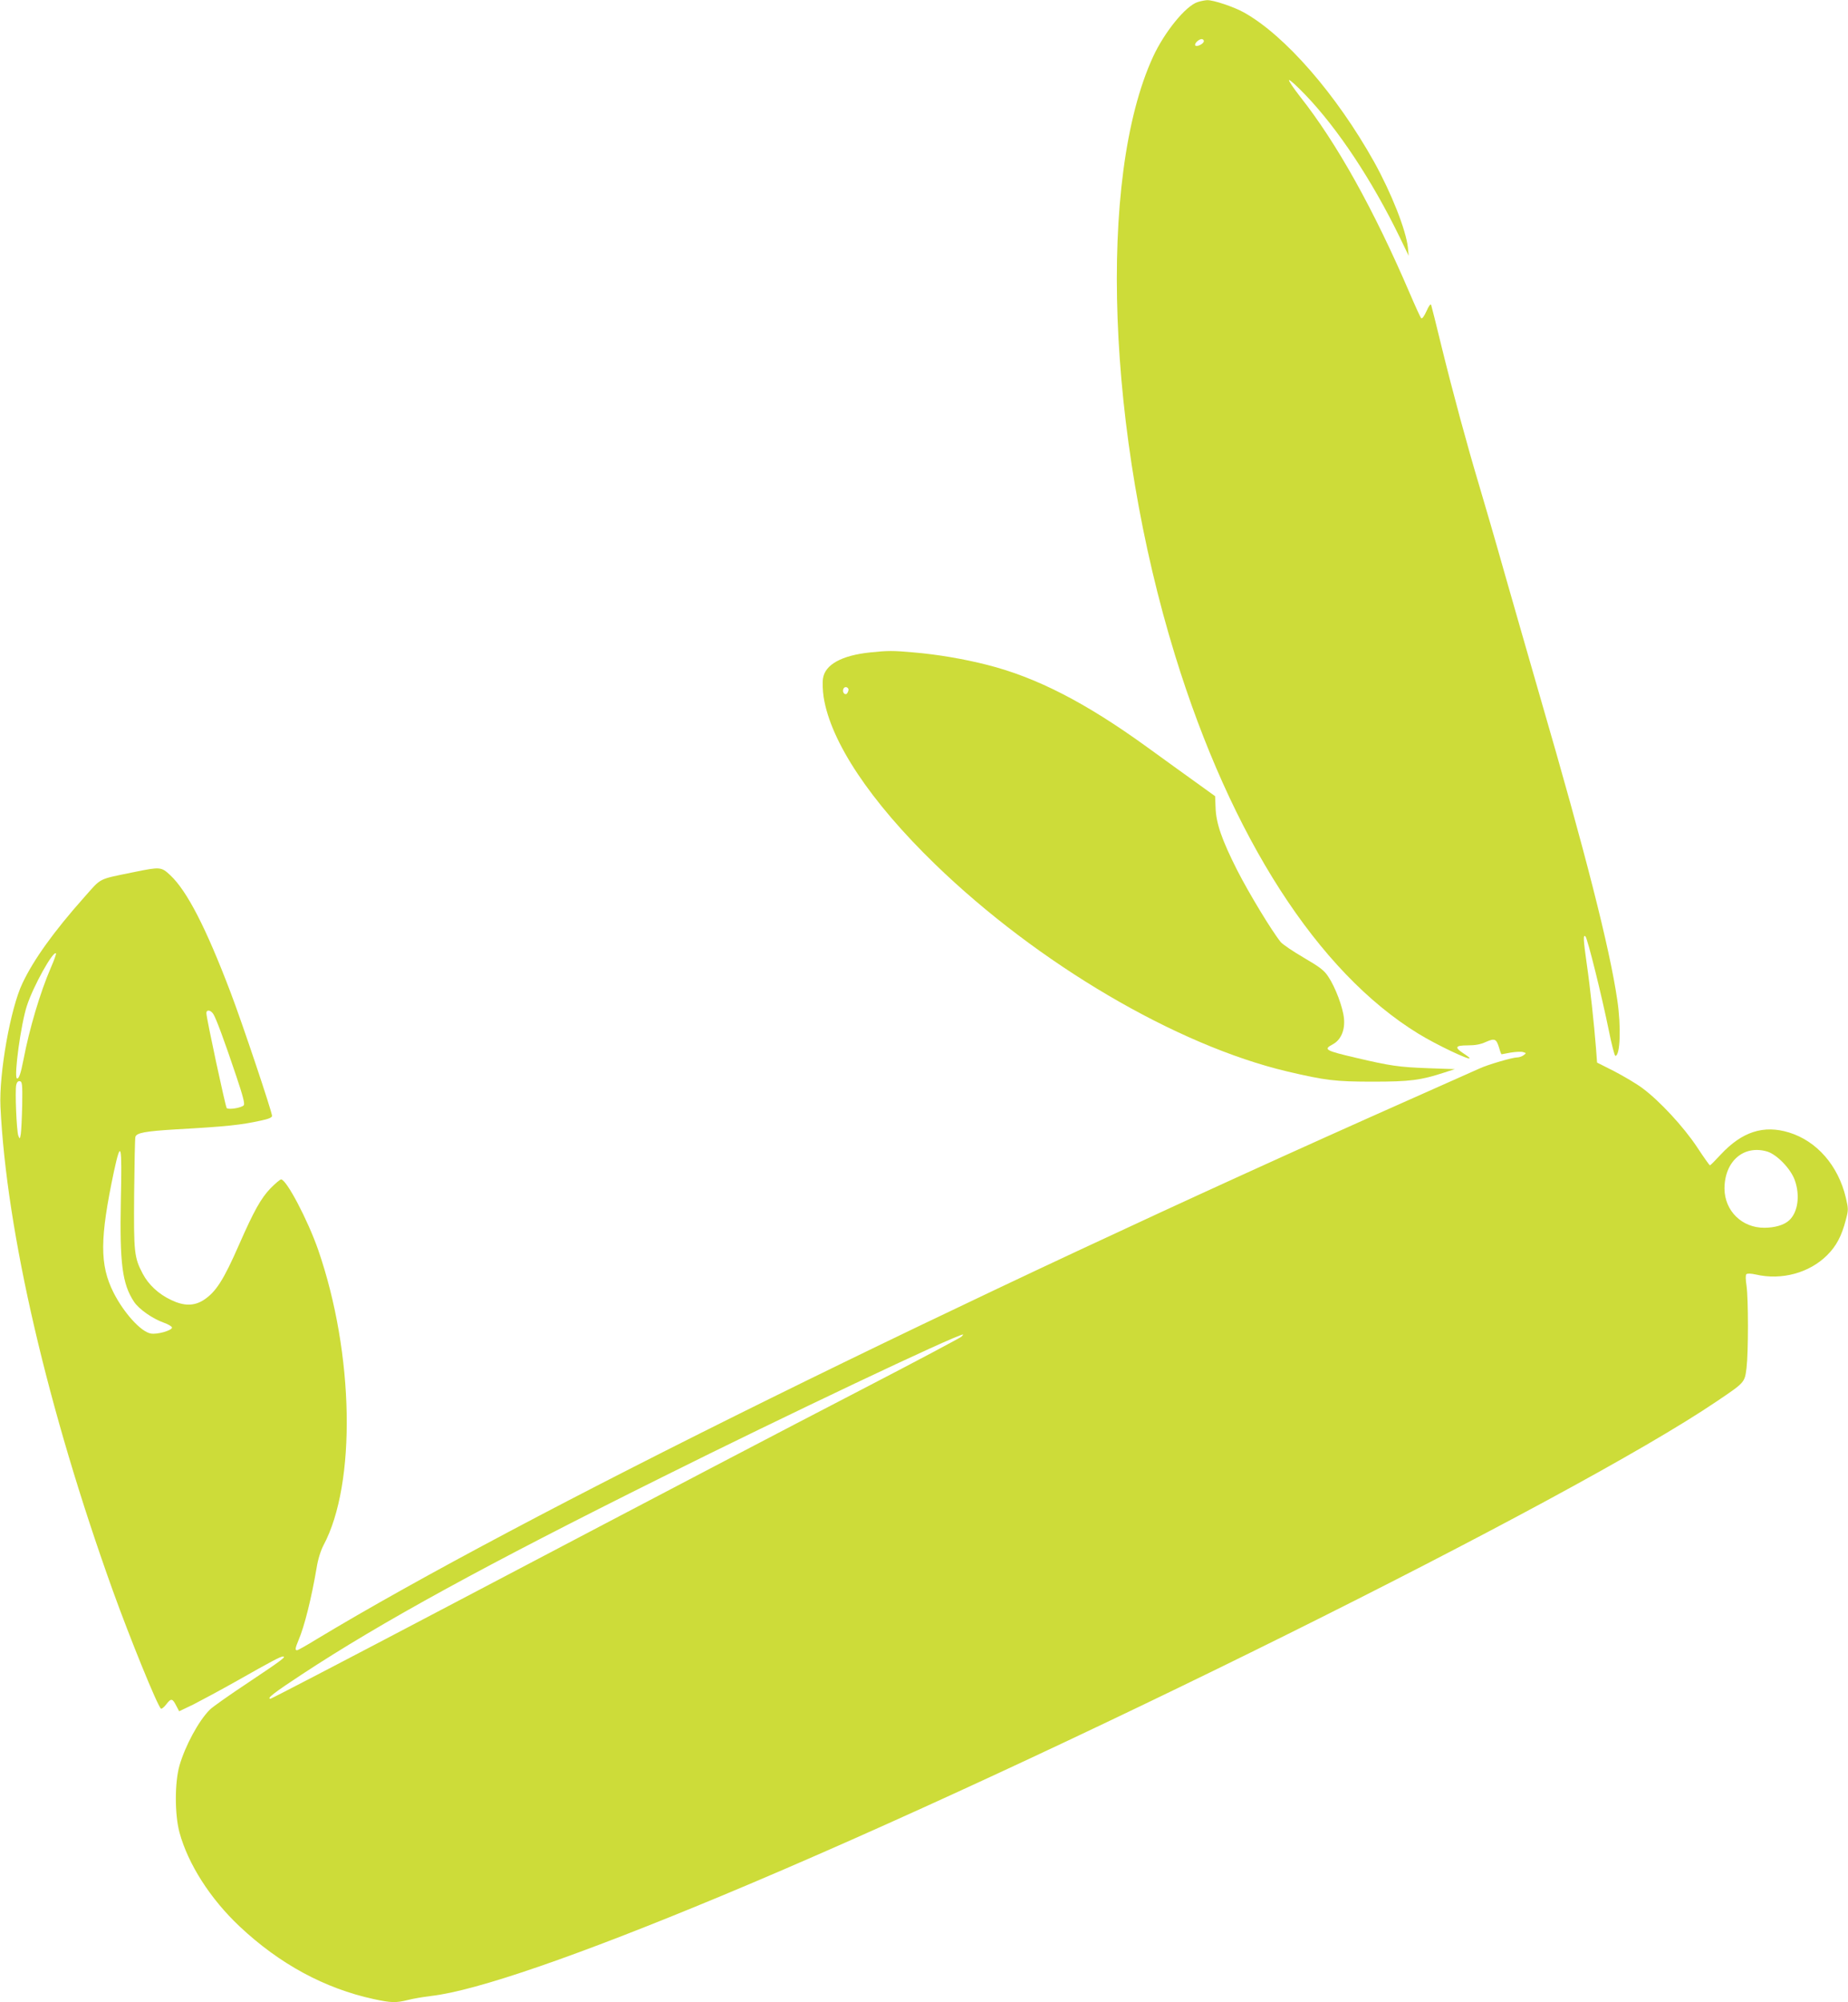 <?xml version="1.0" standalone="no"?>
<!DOCTYPE svg PUBLIC "-//W3C//DTD SVG 20010904//EN"
 "http://www.w3.org/TR/2001/REC-SVG-20010904/DTD/svg10.dtd">
<svg version="1.0" xmlns="http://www.w3.org/2000/svg"
 width="1182pt" height="1280pt" viewBox="0 0 1182 1280"
 preserveAspectRatio="xMidYMid meet">
<g transform="translate(0,1280) scale(0.1,-0.1)"
fill="#cddc39" stroke="none">
<path d="M7661 12787 c-77 -24 -213 -192 -286 -350 -356 -775 -296 -2410 141
-3827 359 -1164 913 -2025 1557 -2419 116 -71 327 -171 327 -156 0 3 -18 17
-40 31 -59 39 -52 51 28 51 47 0 82 6 116 22 57 25 67 20 85 -39 6 -22 13 -40
15 -40 1 0 28 5 59 11 32 5 67 7 79 3 21 -6 21 -7 3 -20 -10 -8 -29 -14 -41
-14 -30 0 -190 -47 -239 -70 -22 -10 -222 -99 -445 -198 -2889 -1282 -5693
-2666 -6996 -3452 -63 -39 -119 -70 -124 -70 -14 0 -12 13 10 66 37 86 82 266
115 460 9 57 26 110 44 145 211 394 196 1225 -34 1889 -67 192 -203 450 -237
450 -7 0 -37 -26 -68 -57 -61 -64 -105 -142 -200 -358 -101 -231 -150 -306
-229 -357 -61 -38 -124 -38 -206 1 -81 38 -145 98 -182 168 -55 105 -58 134
-55 513 2 190 5 353 8 362 8 26 62 36 259 48 322 18 419 28 547 57 45 9 68 19
68 29 0 26 -192 598 -265 789 -158 416 -279 649 -385 749 -59 55 -64 55 -232
21 -237 -49 -205 -33 -321 -163 -193 -217 -322 -397 -393 -547 -77 -160 -151
-578 -141 -790 38 -799 301 -1932 719 -3095 110 -305 282 -728 307 -753 4 -4
20 8 35 28 31 40 39 38 64 -11 l18 -34 90 43 c49 25 178 94 284 154 219 124
274 153 290 153 23 0 -7 -23 -220 -165 -121 -80 -233 -159 -248 -175 -71 -70
-158 -232 -194 -357 -31 -109 -31 -312 0 -428 55 -202 197 -424 384 -600 256
-241 545 -397 858 -465 112 -24 142 -25 218 -6 31 8 99 20 150 26 289 33 937
257 1857 640 2085 868 5440 2534 6365 3161 181 122 179 120 191 214 12 101 12
439 0 525 -6 40 -7 68 -1 74 6 6 29 5 61 -2 164 -38 342 10 456 124 58 58 92
121 119 225 17 64 17 70 0 143 -49 205 -185 361 -363 416 -163 50 -301 5 -437
-141 -35 -38 -66 -69 -69 -69 -3 0 -40 52 -82 116 -87 131 -239 295 -348 376
-38 29 -120 77 -181 109 l-111 56 -7 94 c-12 152 -38 394 -59 537 -22 155 -24
191 -8 175 13 -13 104 -378 149 -600 18 -90 37 -163 42 -163 31 0 38 187 12
359 -48 328 -201 931 -492 1931 -66 228 -168 584 -227 790 -58 206 -133 463
-165 570 -76 254 -166 585 -241 890 -33 135 -62 252 -65 260 -4 10 -15 -5 -30
-39 -15 -33 -28 -51 -34 -45 -5 5 -38 77 -73 159 -230 536 -467 961 -702 1258
-42 54 -74 101 -70 105 4 4 51 -39 104 -94 209 -218 425 -544 603 -909 l58
-120 -5 53 c-12 111 -105 347 -216 547 -241 431 -569 808 -832 955 -64 36
-198 81 -237 79 -14 -1 -41 -6 -59 -12z m39 -250 c0 -17 -47 -40 -55 -27 -7
11 22 40 41 40 8 0 14 -6 14 -13z m-7375 -5924 c-68 -157 -137 -389 -175 -588
-17 -88 -30 -126 -42 -119 -20 13 26 349 64 464 40 124 168 354 186 335 3 -2
-12 -44 -33 -92z m1039 -295 c18 -28 68 -162 147 -397 43 -128 56 -178 48
-187 -13 -16 -97 -30 -109 -18 -8 9 -130 576 -130 607 0 24 27 21 44 -5z
m-1222 -583 c-2 -83 -6 -166 -9 -185 -6 -33 -6 -34 -16 -10 -11 31 -22 288
-13 325 4 17 12 25 23 23 15 -3 17 -20 15 -153z m11162 -297 c61 -19 148 -108
175 -181 36 -99 21 -209 -37 -260 -32 -29 -91 -46 -157 -46 -143 -1 -254 108
-255 250 0 175 123 282 274 237z m-10531 -310 c-8 -407 9 -536 84 -650 32 -48
118 -108 191 -134 28 -10 52 -24 52 -31 0 -19 -96 -46 -136 -38 -63 11 -173
133 -238 262 -89 177 -88 345 3 775 45 207 52 177 44 -184z m5377 -873 c-9 -8
-285 -155 -615 -326 -646 -335 -1038 -540 -2712 -1420 -595 -313 -1087 -569
-1093 -569 -27 0 22 38 200 155 511 336 1176 700 2300 1259 788 393 1872 907
1930 915 2 1 -2 -6 -10 -14z"/>
<path d="M5565 8629 c-182 -19 -288 -78 -301 -166 -4 -26 -2 -80 4 -119 45
-287 299 -668 714 -1070 656 -635 1542 -1156 2252 -1324 244 -57 305 -65 546
-65 238 0 307 9 457 58 l68 22 -170 6 c-189 7 -242 15 -460 66 -201 47 -212
54 -150 87 52 28 79 91 71 167 -7 70 -55 198 -100 265 -26 40 -52 60 -156 121
-69 40 -135 85 -148 100 -57 70 -204 313 -279 460 -98 194 -135 300 -138 400
l-3 73 -118 85 c-66 47 -208 150 -316 228 -395 286 -709 447 -1026 527 -150
38 -315 66 -467 79 -134 12 -165 12 -280 0z m-138 -235 c1 -5 -2 -16 -7 -24
-12 -20 -35 2 -26 25 6 17 27 16 33 -1z"/>
</g>
</svg>
